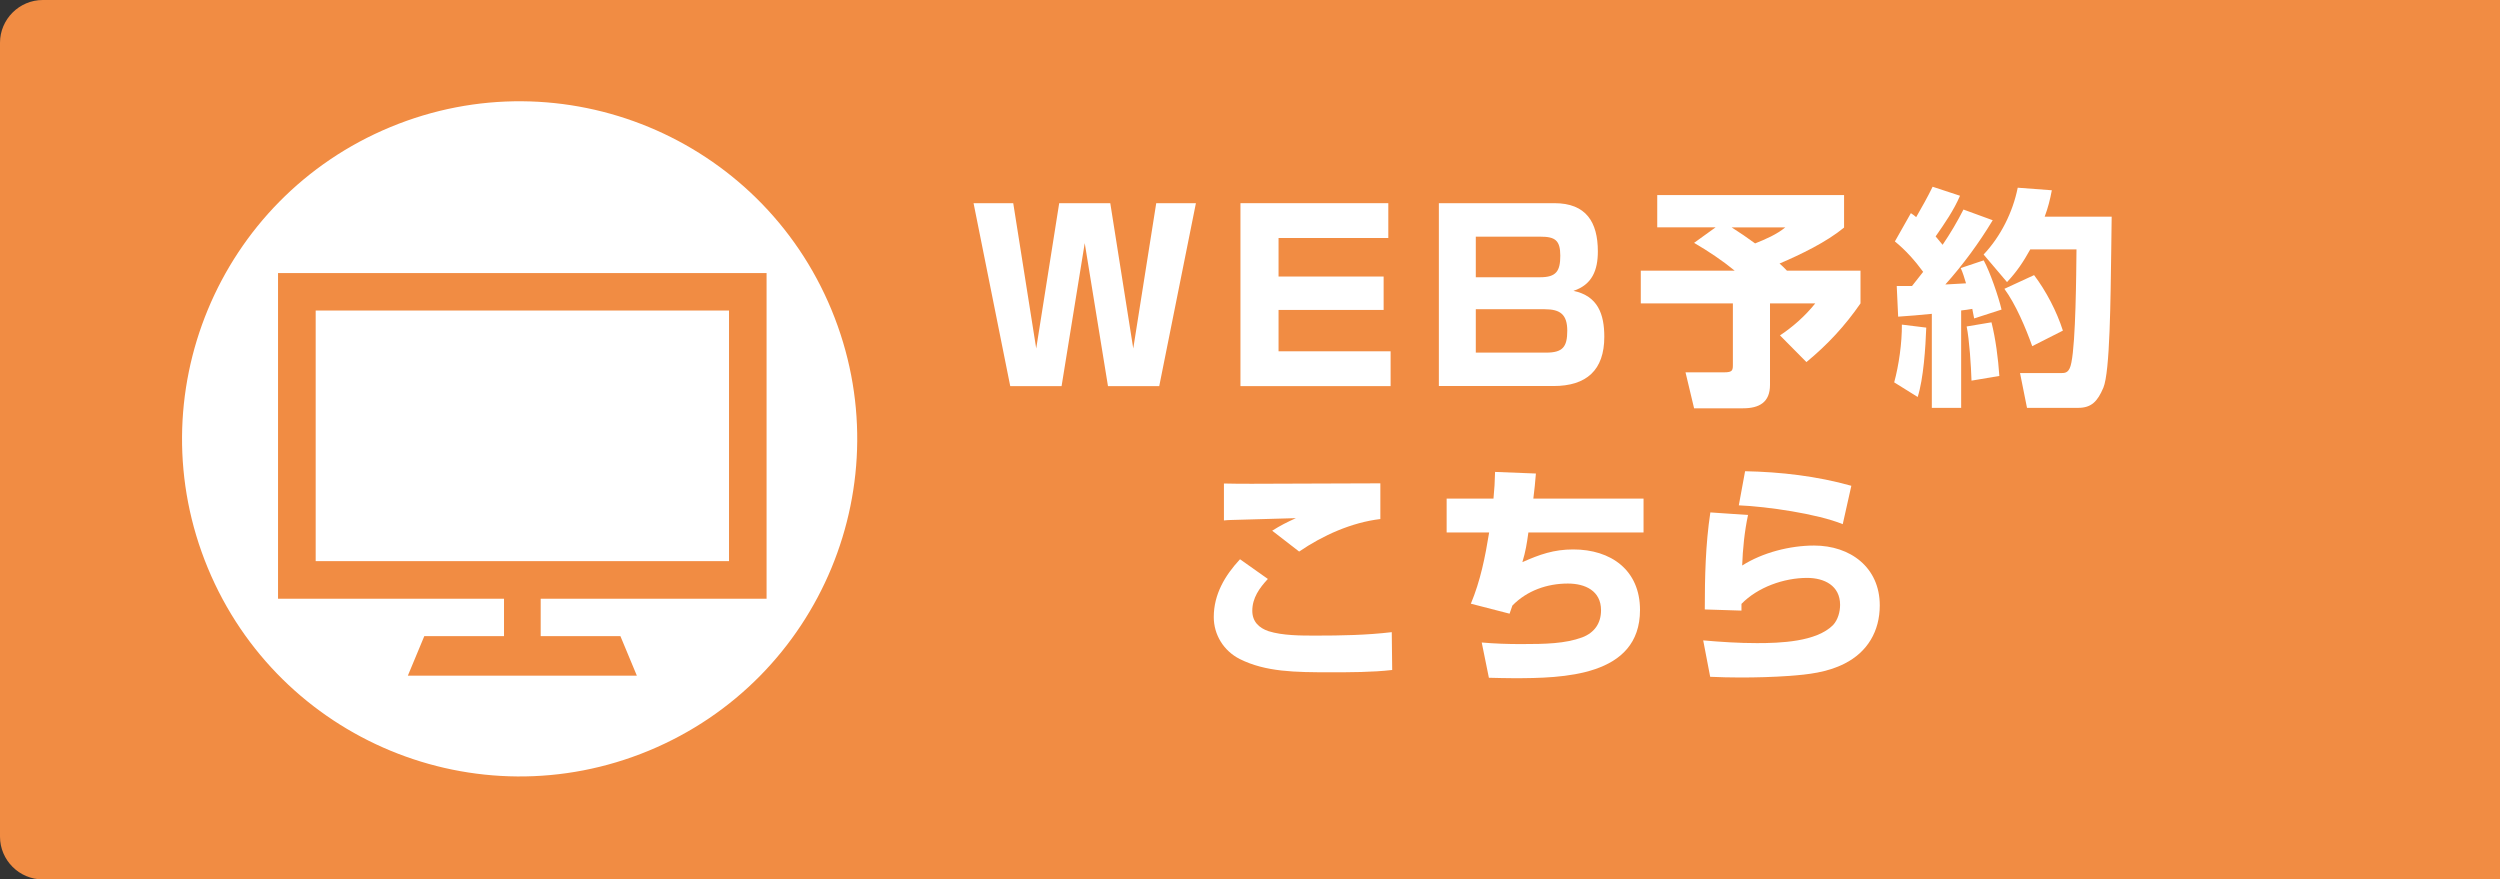 <?xml version="1.0" encoding="UTF-8"?><svg id="_レイヤー_2" xmlns="http://www.w3.org/2000/svg" width="282.88" height="99.5" viewBox="0 0 282.88 99.5"><rect x="0" y="0" width="282.88" height="99.5" fill="#333333" stroke="none"/><defs><style>.cls-1{fill:#fff;}.cls-2{fill:#f18c43;}</style></defs><g id="_文字"><path class="cls-2" d="M4.84,0C2.18,0,0,2.18,0,4.84v89.83c0,2.66,2.18,4.84,4.84,4.84h278.04V0H4.84Z"/><polygon class="cls-1" points="120.12 43.69 114.31 43.69 110.16 22.99 114.65 22.99 117.25 39.43 119.85 22.99 125.63 22.99 128.23 39.43 130.83 22.99 135.32 22.99 131.17 43.69 125.37 43.69 122.74 27.51 120.12 43.69"/><polygon class="cls-1" points="157.09 22.99 157.09 26.93 144.67 26.93 144.67 31.29 156.56 31.29 156.56 35.07 144.67 35.07 144.67 39.75 157.35 39.75 157.35 43.69 140.36 43.69 140.36 22.99 157.09 22.99"/><path class="cls-1" d="M175.89,22.99c3.57,0,4.91,2.13,4.91,5.46,0,2.1-.63,3.76-2.76,4.46,2.76.58,3.49,2.63,3.49,5.2,0,3.78-2.02,5.57-5.75,5.57h-12.97v-20.69h13.08ZM166.99,31.37h7.3c1.81,0,2.26-.71,2.26-2.44s-.58-2.15-2.23-2.15h-7.33v4.6ZM166.99,39.9h7.96c1.86,0,2.39-.63,2.39-2.47s-.79-2.44-2.55-2.44h-7.8v4.91Z"/><path class="cls-1" d="M187.52,25.72v-3.65h21.14v3.68c-2,1.65-4.91,3.05-7.3,4.07.29.26.58.52.84.81h8.32v3.7c-1.76,2.55-3.73,4.67-6.12,6.64l-2.99-3.02c1.5-1,2.86-2.21,3.99-3.62h-5.12v9.22c0,1.97-1.21,2.65-3.05,2.65h-5.54l-.97-4.07h4.36c1,0,1-.24,1-.95v-6.85h-10.42v-3.7h10.63c-1.44-1.18-2.99-2.21-4.6-3.15l2.44-1.76h-6.62ZM198.6,27.54c1.18-.47,2.42-1,3.41-1.81h-6.07c.92.58,1.79,1.18,2.65,1.81Z"/><path class="cls-1" d="M214.33,43.27c.53-1.94.89-4.49.87-6.54l2.76.34c-.08,2.23-.31,5.78-.97,7.85l-2.65-1.65ZM221.92,46.15h-3.33v-10.64c-1.29.13-2.55.24-3.81.32l-.16-3.47h1.73c.42-.53.84-1.05,1.26-1.6-.92-1.26-2-2.47-3.2-3.44l1.81-3.2c.21.13.42.29.6.45.66-1.16,1.29-2.26,1.86-3.44l3.1,1.02c-.71,1.65-1.73,3.12-2.76,4.6l.79.95c.89-1.31,1.65-2.6,2.36-3.99l3.31,1.21c-1.55,2.57-3.36,5.04-5.36,7.27.76-.05,1.55-.08,2.34-.13-.21-.68-.32-1.1-.6-1.73l2.6-.87c.71,1.29,1.68,4.12,2.02,5.57l-3.1,1c-.08-.34-.13-.71-.21-1.08-.42.08-.84.13-1.26.18v11.03ZM223.08,43.06c-.05-1.58-.24-4.62-.55-6.12l2.81-.47c.47,1.86.76,4.12.89,6.07l-3.15.53ZM238.94,24.52c0,.84-.03,2.28-.05,3.91-.08,5.36-.13,13.63-.89,15.44-.66,1.55-1.34,2.28-2.86,2.28h-5.78l-.79-3.94h4.73c.42,0,.87-.05,1.08-1.18.5-2.42.55-9.98.58-12.81h-5.23c-.79,1.42-1.5,2.49-2.63,3.7l-2.65-3.12c1.94-2.05,3.31-4.81,3.86-7.56l3.86.29c-.21,1.1-.42,1.94-.81,2.99h7.59ZM233.42,37.41l-3.47,1.76c-.74-2.07-1.86-4.73-3.15-6.49l3.36-1.55c1.37,1.81,2.57,4.12,3.26,6.28Z"/><path class="cls-1" d="M143.46,65.51c-.95,1.02-1.76,2.15-1.76,3.6,0,1.21.74,1.94,1.84,2.31,1.58.5,3.65.5,5.33.5,2.86,0,5.75-.05,8.61-.39l.05,4.28c-2.23.26-4.78.26-7.01.26-3.96,0-7.3-.03-10.24-1.5-1.81-.92-2.94-2.73-2.94-4.75,0-2.57,1.26-4.7,2.97-6.54l3.15,2.23ZM147,62.41l-3.05-2.36c.95-.6,1.65-.95,2.68-1.42-2.47.08-4.94.13-7.43.21-.24,0-.47.03-.71.05v-4.18c1.05.03,2.13.03,3.2.03,4.83,0,9.66-.05,14.5-.05v4.04c-3.26.39-6.49,1.84-9.19,3.68Z"/><path class="cls-1" d="M169.19,53.4l4.6.18c-.08.95-.16,1.89-.29,2.84h12.47v3.83h-13.03c-.18,1.29-.31,2.13-.68,3.36,1.94-.87,3.57-1.44,5.75-1.44,4.28,0,7.56,2.34,7.56,6.85,0,7.56-8.77,7.72-14.29,7.72-.95,0-1.86-.03-2.81-.05l-.81-3.99c1.47.13,2.94.18,4.41.18,2.86,0,5.02-.05,6.96-.76,1.39-.53,2.13-1.6,2.13-3.07,0-2.21-1.81-3.02-3.75-3.02-2.34,0-4.62.79-6.28,2.49-.13.34-.21.58-.32.92l-4.38-1.13c1.08-2.57,1.63-5.33,2.07-8.06h-4.81v-3.83h5.3c.1-1,.16-2.02.18-3.02Z"/><path class="cls-1" d="M197.79,58.29c-.39,1.79-.6,3.89-.66,5.7,2.31-1.47,5.41-2.26,8.14-2.26,4.1,0,7.43,2.47,7.43,6.77,0,2.92-1.39,5.28-3.99,6.59-1.97,1-4.1,1.23-6.25,1.39-1.84.13-3.7.18-5.54.18-1.13,0-2.29-.03-3.41-.08l-.79-4.12c2.02.18,4.07.31,6.09.31,2.57,0,6.72-.13,8.61-2.05.55-.6.79-1.5.79-2.28,0-2.18-1.79-3.05-3.73-3.05-2.63,0-5.59,1.05-7.43,2.94v.76l-4.15-.13c0-3.65.08-7.35.63-10.98l4.25.29ZM209.48,54.98l-.97,4.33c-2.89-1.18-8.59-2-11.76-2.13l.71-3.86c4.04.08,8.12.55,12.03,1.65Z"/><circle class="cls-1" cx="58.8" cy="49.66" r="38.19" transform="translate(-14.53 26.28) rotate(-22.5)"/><path class="cls-2" d="M86.74,67.74V30.9H31.46v36.85h25.57v4.23h-9.02l-1.86,4.47h25.91l-1.86-4.47h-9.02v-4.23h25.57ZM35.72,63.49v-28.35h46.77v28.35h-46.77Z"/></g></svg>